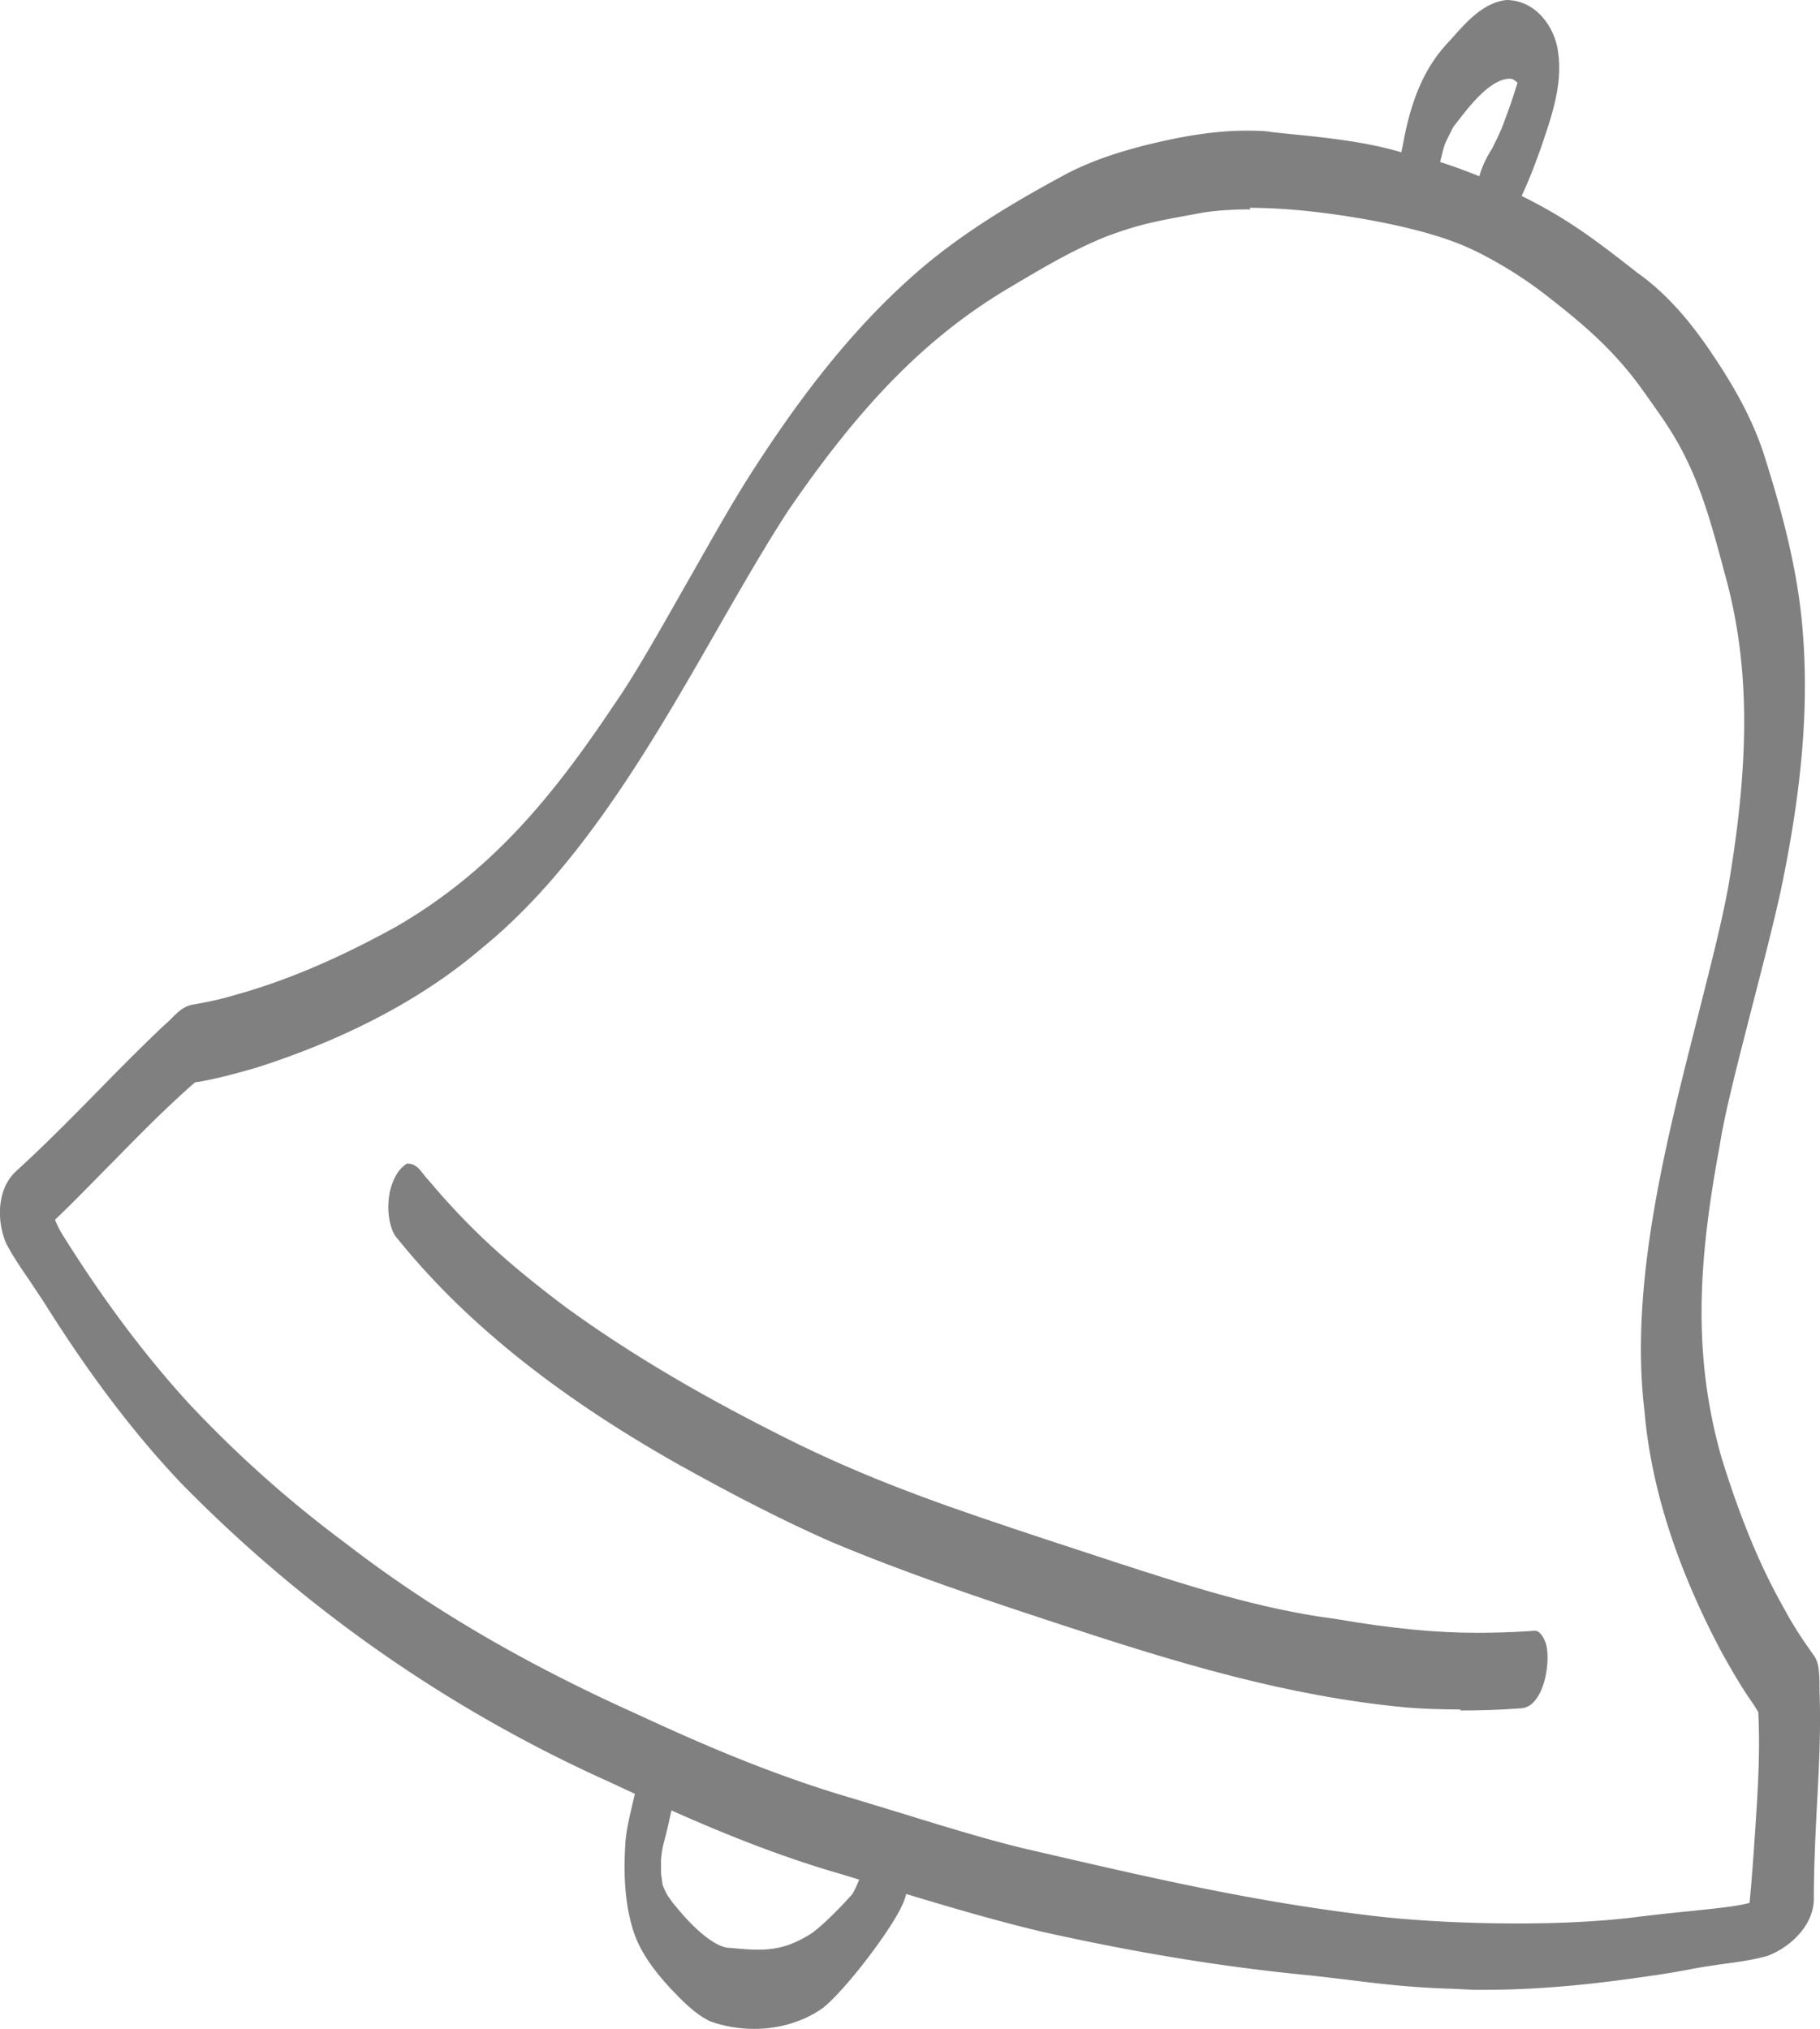 <svg id="_レイヤー_2" data-name="レイヤー 2" xmlns="http://www.w3.org/2000/svg" viewBox="0 0 35.38 39.44"><defs><style>.cls-1{fill:gray}</style></defs><g id="_レイヤー_1-2" data-name="レイヤー 1"><g><path class="cls-1" d="M28.65 38.68l-.41-.02c-.75-.02-1.36-.09-2-.17-.25-.03-.5-.06-.77-.09-1.67-.16-3.39-.44-5.26-.86-1.08-.26-2.16-.59-3.21-.91l-.65-.2c-1.61-.46-3.16-1.16-4.48-1.78a27.284 27.284 0 01-8.36-5.83c-.88-.93-1.72-2.03-2.57-3.37-.11-.18-.23-.35-.34-.52-.17-.25-.34-.49-.48-.76-.19-.44-.18-1.07.2-1.41.57-.52 1.11-1.07 1.65-1.62.4-.41.8-.81 1.21-1.2.05-.04.09-.08.14-.13.13-.13.25-.25.42-.28.46-.08.63-.13.87-.2l.14-.04c.91-.27 1.85-.67 2.94-1.27 1.85-1.07 3.04-2.51 4.26-4.34.38-.54.88-1.43 1.42-2.38.4-.7.8-1.42 1.18-2.02 1.05-1.65 2.04-2.88 3.13-3.86.97-.88 2.09-1.52 3.05-2.04.54-.28 1.15-.48 1.98-.66.57-.12 1.06-.18 1.51-.18.17 0 .35 0 .52.03l.29.03c.79.08 1.61.16 2.37.41.49.04 1.72.54 2.1.76.97.47 1.52.9 2.34 1.54l.11.08c.48.37.91.85 1.36 1.53.47.7.76 1.27.96 1.85.33 1.04.69 2.28.78 3.58.11 1.46-.03 3.04-.43 4.95-.15.69-.36 1.49-.56 2.27-.27 1.06-.53 2.05-.63 2.7-.4 2.16-.55 4.02.04 6.08.37 1.19.76 2.13 1.23 2.95l.07.13c.13.22.22.37.49.75.1.14.1.31.11.49v.19c.03.74-.01 1.5-.05 2.24-.03.6-.06 1.21-.06 1.81 0 .51-.45.94-.9 1.11-.28.08-.58.12-.88.16-.21.03-.41.06-.62.1-.14.03-.68.12-.72.12-1.25.19-2.3.28-3.29.28h-.2zM24.31 4.07c-.34 0-.64.02-.91.06l-.27.05c-.66.12-1.02.19-1.63.42-.65.26-1.25.62-1.84.97-1.6.94-2.89 2.24-4.34 4.36-.43.66-.88 1.44-1.35 2.26-1.25 2.18-2.66 4.66-4.59 6.23-1.13.97-2.59 1.75-4.35 2.32-.37.11-.74.21-1.11.28l-.13.02c-.57.5-1.06 1-1.55 1.5-.39.39-.77.79-1.17 1.17.07.18.15.3.22.41.77 1.22 1.55 2.25 2.37 3.15A22.77 22.77 0 006.72 30c1.63 1.26 3.48 2.34 5.66 3.32 1.12.52 2.61 1.18 4.2 1.64l.92.28c.94.29 1.82.56 2.57.73 2.33.54 4.27.99 6.52 1.26.88.11 1.92.16 2.93.16.82 0 1.57-.04 2.17-.11.48-.06.86-.1 1.17-.13.56-.06.89-.09 1.15-.16.05-.51.08-.96.11-1.41.05-.75.1-1.52.06-2.3l-.1-.16c-.22-.31-.41-.64-.6-.98-.87-1.63-1.38-3.2-1.51-4.69-.3-2.47.41-5.23 1.03-7.67.23-.92.46-1.79.6-2.56.43-2.54.41-4.36-.08-6.1-.19-.71-.37-1.39-.66-2.03-.27-.59-.49-.89-.88-1.44l-.16-.22c-.47-.62-.99-1.09-1.7-1.64-.69-.55-1.38-.89-1.59-.98-.78-.35-1.95-.56-2.79-.67-.4-.05-.92-.1-1.45-.1z"/><path class="cls-1" d="M14.67 39.44c-.3 0-.6-.05-.87-.15-.29-.14-.53-.39-.76-.63-.38-.41-.6-.75-.72-1.1-.16-.49-.21-1.06-.16-1.78.03-.3.11-.6.18-.9l.07-.29c0-.23.05-.44.11-.57.05-.13.15-.21.25-.21.08 0 .15.05.2.15.24.38.17.86.07 1.29-.06.29-.1.42-.12.51-.03.12-.05.17-.07.39v.26l.03.23c.04.1.07.16.1.21.05.07.11.16.15.2.37.46.75.77 1 .81.24.02.43.04.6.04.38 0 .66-.08 1.02-.3.14-.09.45-.37.81-.77.05-.06.16-.32.3-.68.07-.17.12-.32.15-.36.04-.09.11-.11.16-.11.09 0 .19.06.24.15.25.38.3.84.14 1.18-.21.49-1.12 1.68-1.55 2.02-.36.26-.84.41-1.34.41zm13.72-6.21c-.36 0-.72-.01-1.07-.04-2.3-.22-4.39-.85-6.7-1.61-1.49-.49-3.02-1-4.49-1.62-.88-.39-1.81-.86-2.99-1.52-2.38-1.35-4.16-2.79-5.46-4.42-.13-.21-.17-.58-.09-.9.06-.23.17-.41.32-.5h.02c.14 0 .22.1.29.19.03.04.06.08.1.12.81.96 1.52 1.61 2.69 2.49 1.27.92 2.71 1.77 4.54 2.67 1.59.77 3.05 1.26 4.74 1.82l1.37.45c1.39.45 2.82.92 4.3 1.11 1.1.19 1.97.27 2.74.27.37 0 .68-.01.99-.03.06 0 .1-.01.13-.01.05 0 .08.01.11.04.09.09.14.22.15.38.02.26-.04.72-.26.96-.08.09-.18.13-.29.13-.39.03-.77.04-1.14.04zm.68-28.72c-.18 0-.29-.28-.32-.45-.1-.36-.01-.76.26-1.18.19-.38.2-.43.24-.54l.06-.16c.07-.19.13-.38.19-.57-.07-.07-.11-.08-.15-.08-.37 0-.77.51-1.03.85l-.07.09-.1.2c-.07.14-.07.14-.12.34l-.06.24-.06.29c-.02.1-.04.19-.05.29l.08.23c.02.05.04.12.04.21-.23-.14-.56-.24-.87-.38.01-.34.09-.72.16-1.07.16-.89.42-1.48.83-1.94l.12-.13c.29-.33.62-.7 1.06-.75.57 0 .95.52 1.01 1.02.09.63-.13 1.25-.33 1.84-.16.45-.31.83-.5 1.19-.03.04-.05.09-.08.14-.06.12-.12.23-.23.3l-.08.02z"/></g></g></svg>
